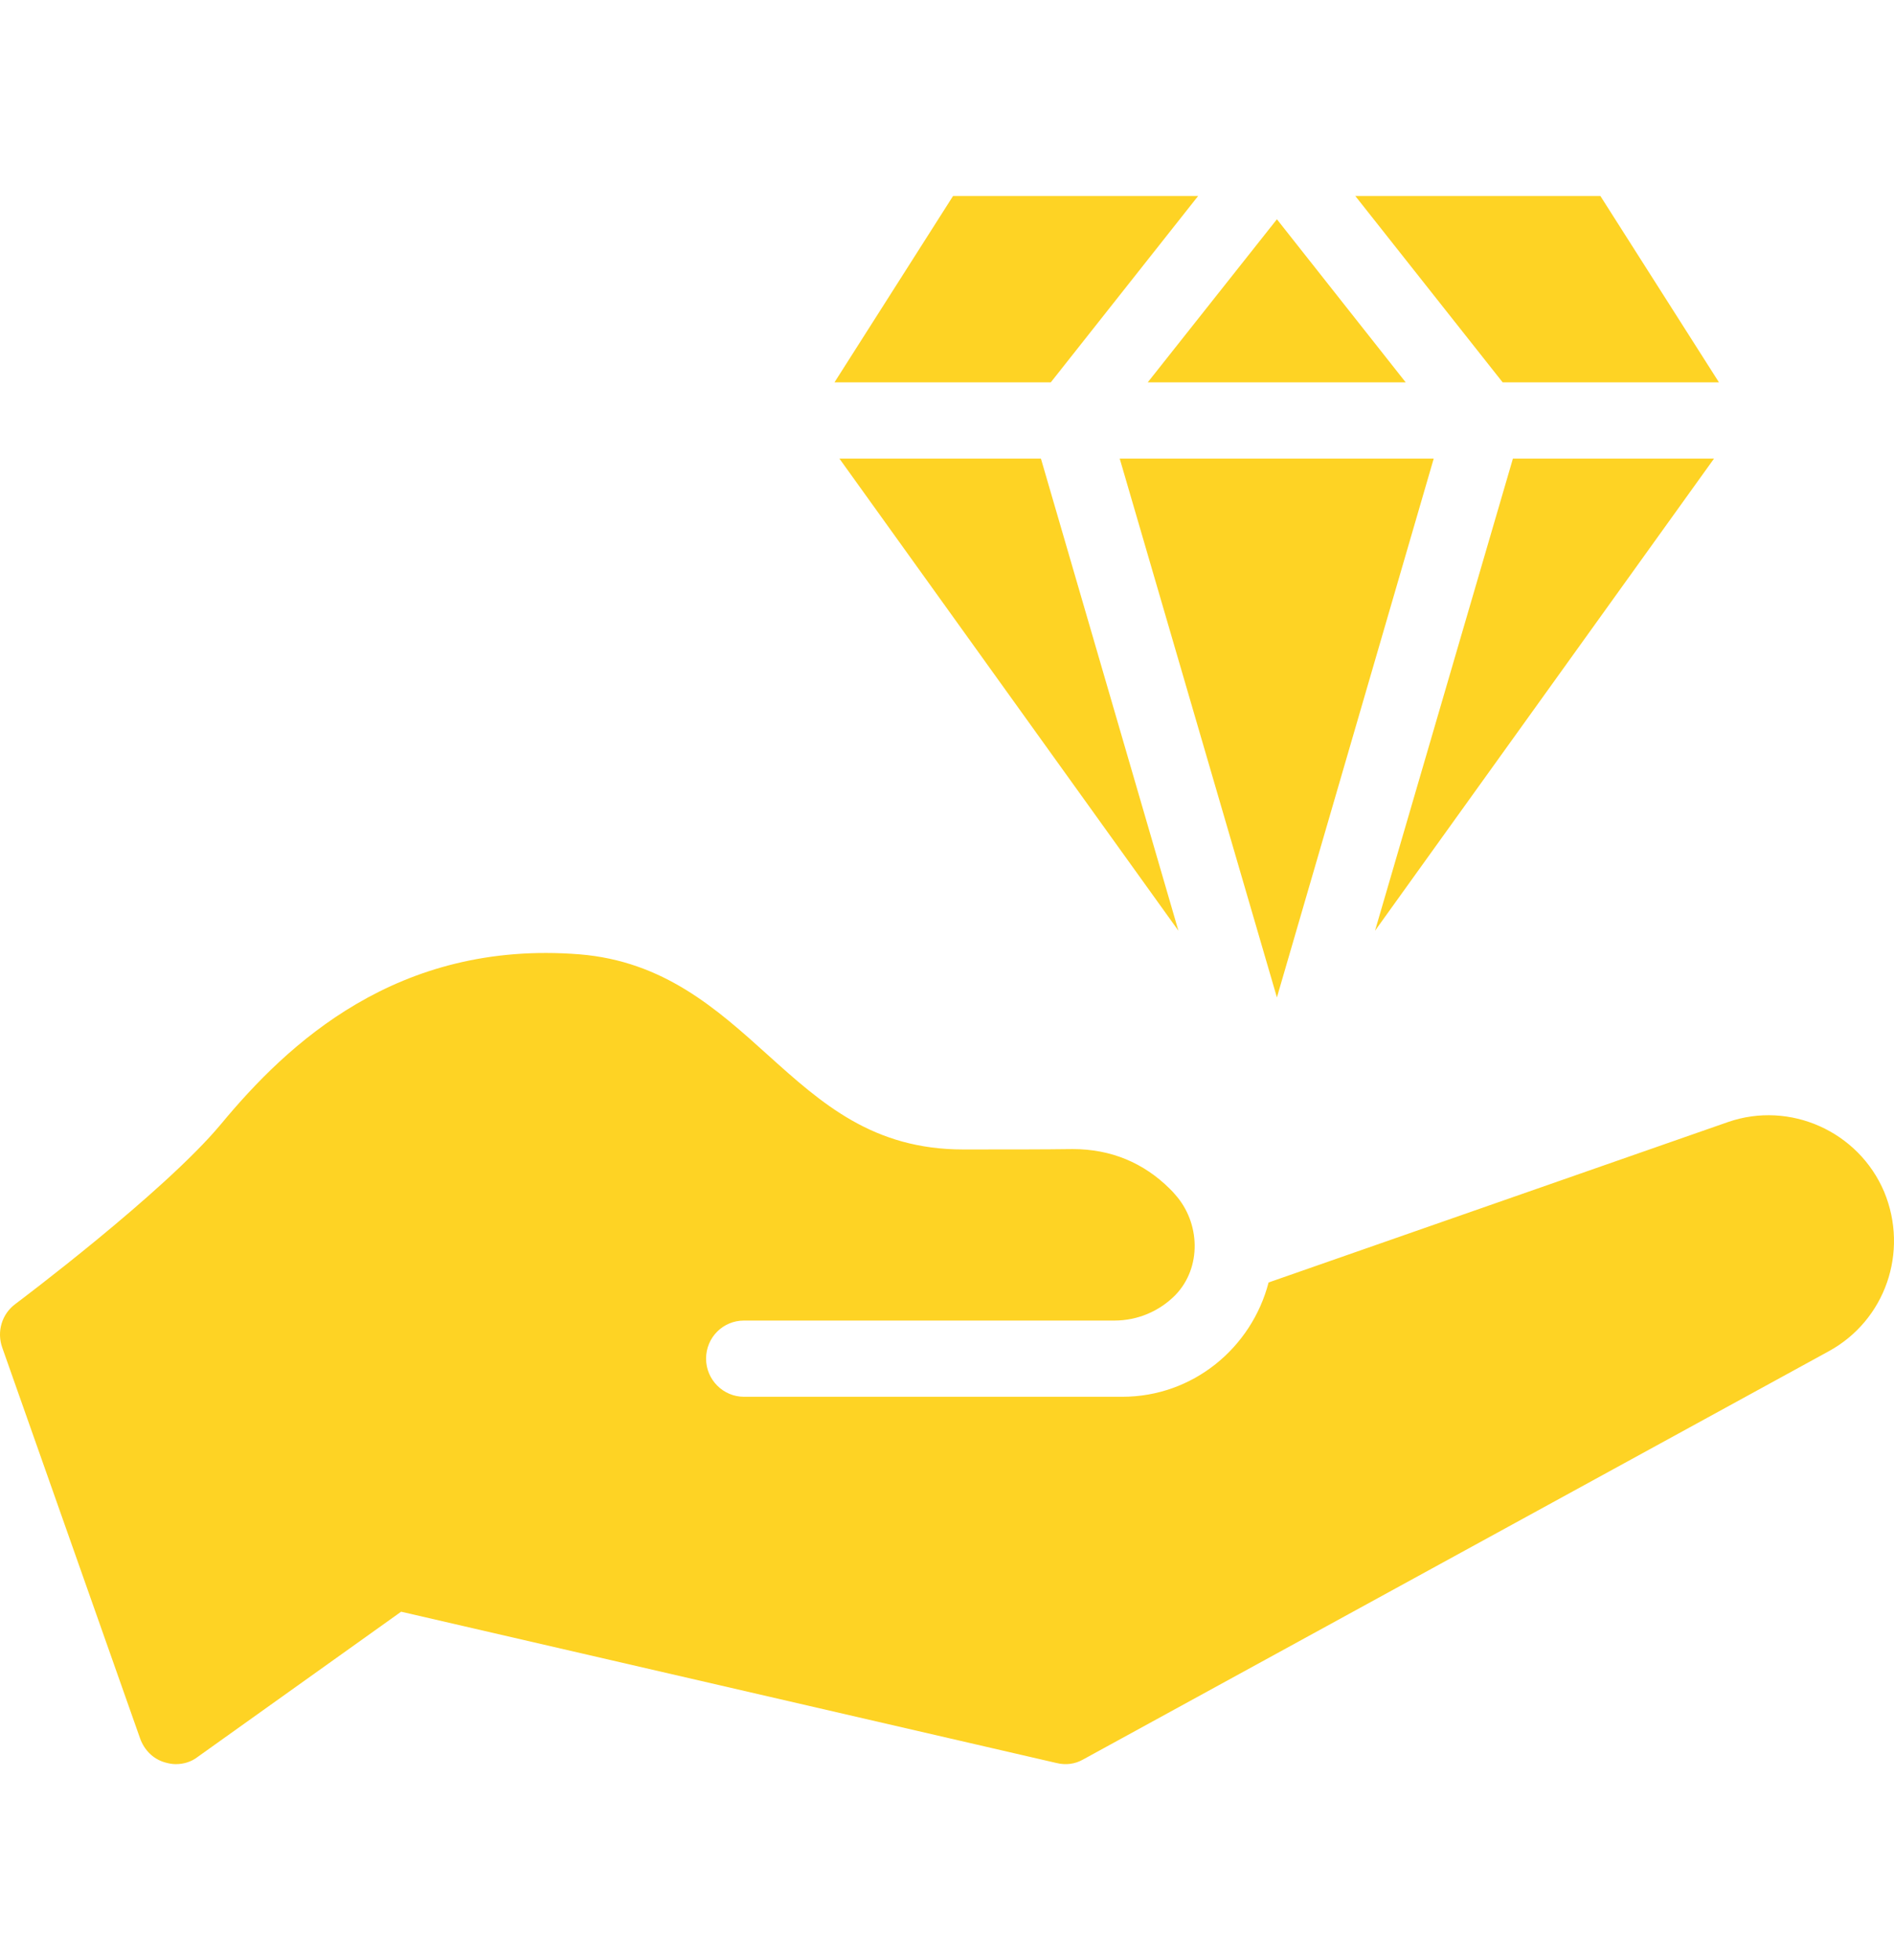 <?xml version="1.0" encoding="UTF-8"?>
<svg xmlns="http://www.w3.org/2000/svg" xmlns:xlink="http://www.w3.org/1999/xlink" width="58px" height="60px" viewBox="0 0 58 60" version="1.1">
  <title>icon / quality yellow</title>
  <g id="Homepage" stroke="none" stroke-width="1" fill="none" fill-rule="evenodd">
    <g id="Assets_Board" transform="translate(-435, -460)" fill="#FED324" fill-rule="nonzero">
      <g id="Group" transform="translate(435, 466)">
        <polygon id="Path" points="31.876 8.037 25.705 8.037 36.087 22.49"></polygon>
        <polygon id="Path" points="25.554 5.704 32.178 5.704 36.69 0 29.185 0"></polygon>
        <polygon id="Path" points="43.047 5.704 39.103 0.712 35.147 5.704"></polygon>
        <polygon id="Path" points="43.905 8.037 34.289 8.037 39.103 24.531"></polygon>
        <polygon id="Path" points="46.33 8.037 42.107 22.49 52.489 8.037"></polygon>
        <polygon id="Path" points="46.016 5.704 52.64 5.704 49.009 0 41.504 0"></polygon>
        <path d="M57.698,30.479 C56.909,28.625 54.809,27.691 52.918,28.345 L38.848,33.256 C38.326,35.262 36.528,36.755 34.37,36.755 L22.782,36.755 C22.144,36.755 21.622,36.23 21.622,35.589 C21.622,34.935 22.144,34.422 22.782,34.422 L34.127,34.422 C34.846,34.422 35.507,34.13 35.983,33.652 L35.994,33.641 C36.806,32.801 36.76,31.424 35.983,30.561 C35.936,30.503 35.878,30.444 35.82,30.386 C35.02,29.593 34.022,29.173 32.851,29.173 C31.992,29.185 30.902,29.185 29.498,29.185 C26.737,29.185 25.171,27.785 23.513,26.292 C21.947,24.88 20.323,23.422 17.748,23.212 C12.156,22.769 8.792,25.965 6.762,28.415 C5.011,30.514 0.51,33.885 0.464,33.92 C0.058,34.224 -0.105,34.76 0.069,35.25 L4.292,47.218 C4.419,47.568 4.686,47.837 5.034,47.942 C5.15,47.977 5.266,48 5.382,48 C5.626,48 5.858,47.93 6.055,47.778 L12.284,43.334 L32.352,47.965 C32.63,48.035 32.92,48 33.164,47.86 L55.992,35.367 C57.732,34.422 58.463,32.322 57.698,30.479 Z" id="Path"></path>
      </g>
    </g>
  </g>
</svg>

